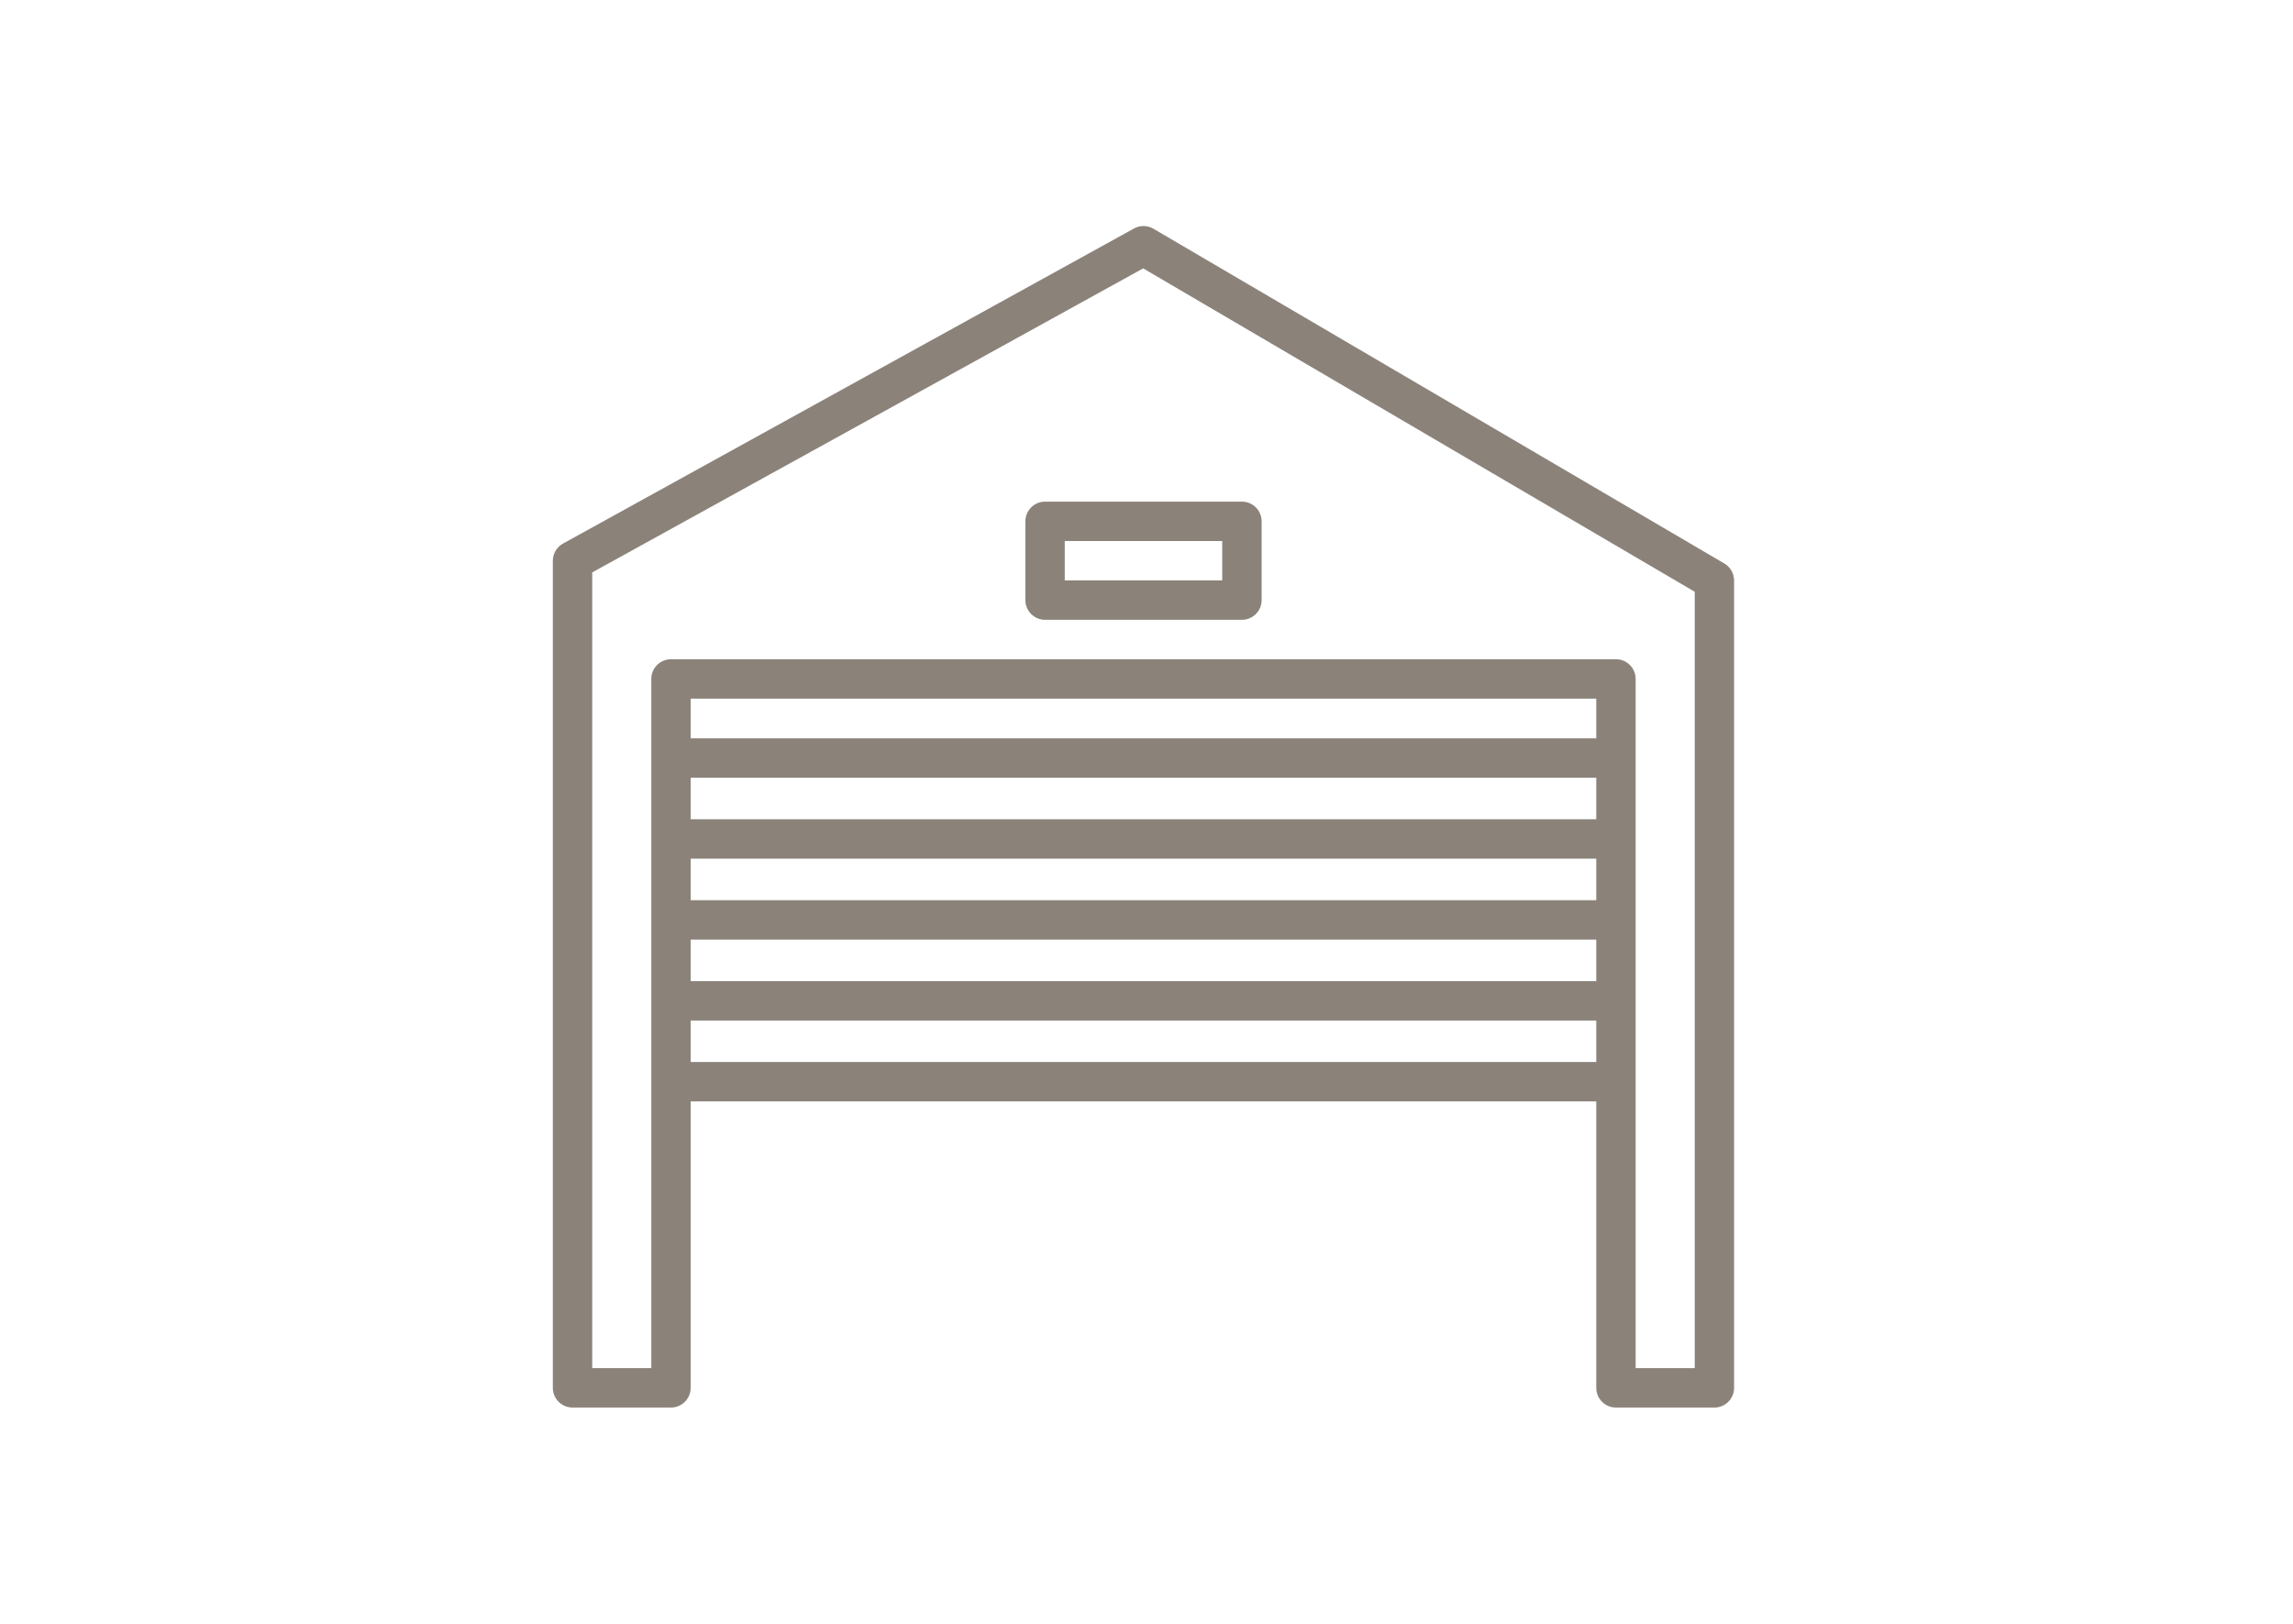 <?xml version="1.0" encoding="UTF-8" standalone="no"?>
<!DOCTYPE svg PUBLIC "-//W3C//DTD SVG 1.1//EN" "http://www.w3.org/Graphics/SVG/1.1/DTD/svg11.dtd">
<svg width="100%" height="100%" viewBox="0 0 175 124" version="1.1" xmlns="http://www.w3.org/2000/svg" xmlns:xlink="http://www.w3.org/1999/xlink" xml:space="preserve" xmlns:serif="http://www.serif.com/" style="fill-rule:evenodd;clip-rule:evenodd;stroke-linejoin:round;stroke-miterlimit:2;">
    <g transform="matrix(1,0,0,1,-810,-1639)">
        <g id="Loading_Doors_DK" transform="matrix(0.712,0,0,0.606,601.437,3.636)">
            <rect x="293" y="2700" width="245" height="203" style="fill:none;"/>
            <g transform="matrix(3.545,0,0,4.167,476.692,2726.98)">
                <path d="M0,35.744L-2.976,35.744C-3.306,35.744 -3.572,35.478 -3.572,35.149L-3.572,14.314L-30.955,14.314L-30.955,35.149C-30.955,35.478 -31.221,35.744 -31.55,35.744L-34.526,35.744C-34.855,35.744 -35.122,35.478 -35.122,35.149L-35.122,10.147C-35.122,9.93 -35.004,9.73 -34.814,9.626L-17.551,0.102C-17.367,0 -17.143,0.003 -16.962,0.109L0.301,10.229C0.483,10.336 0.595,10.531 0.595,10.742L0.595,35.149C0.595,35.478 0.329,35.744 0,35.744M-2.381,34.553L-0.595,34.553L-0.595,11.083L-17.272,1.307L-33.931,10.498L-33.931,34.553L-32.145,34.553L-32.145,13.719C-32.145,13.39 -31.878,13.123 -31.55,13.123L-2.976,13.123C-2.647,13.123 -2.381,13.39 -2.381,13.719L-2.381,34.553Z" style="fill:rgb(139,130,122);fill-rule:nonzero;"/>
            </g>
            <g transform="matrix(3.545,0,0,4.167,-669.637,2155.66)">
                <rect x="291.855" y="155.066" width="28.574" height="1.191" style="fill:rgb(139,130,122);"/>
            </g>
            <g transform="matrix(3.545,0,0,4.167,-669.637,2176.05)">
                <rect x="291.855" y="152.62" width="28.574" height="1.191" style="fill:rgb(139,130,122);"/>
            </g>
            <g transform="matrix(3.545,0,0,4.167,-669.637,2196.44)">
                <rect x="291.855" y="150.173" width="28.574" height="1.191" style="fill:rgb(139,130,122);"/>
            </g>
            <g transform="matrix(3.545,0,0,4.167,-669.637,2216.82)">
                <rect x="291.855" y="147.727" width="28.574" height="1.191" style="fill:rgb(139,130,122);"/>
            </g>
            <g transform="matrix(3.545,0,0,4.167,-669.637,2135.27)">
                <rect x="291.855" y="157.513" width="28.574" height="1.191" style="fill:rgb(139,130,122);"/>
            </g>
            <g transform="matrix(3.545,0,0,4.167,426.05,2761.81)">
                <path d="M0,3.572L-5.953,3.572C-6.281,3.572 -6.548,3.305 -6.548,2.977L-6.548,0.596C-6.548,0.267 -6.281,0 -5.953,0L0,0C0.329,0 0.595,0.267 0.595,0.596L0.595,2.977C0.595,3.305 0.329,3.572 0,3.572M-5.358,2.381L-0.596,2.381L-0.596,1.19L-5.358,1.19L-5.358,2.381Z" style="fill:rgb(139,130,122);fill-rule:nonzero;"/>
            </g>
        </g>
    </g>
</svg>
